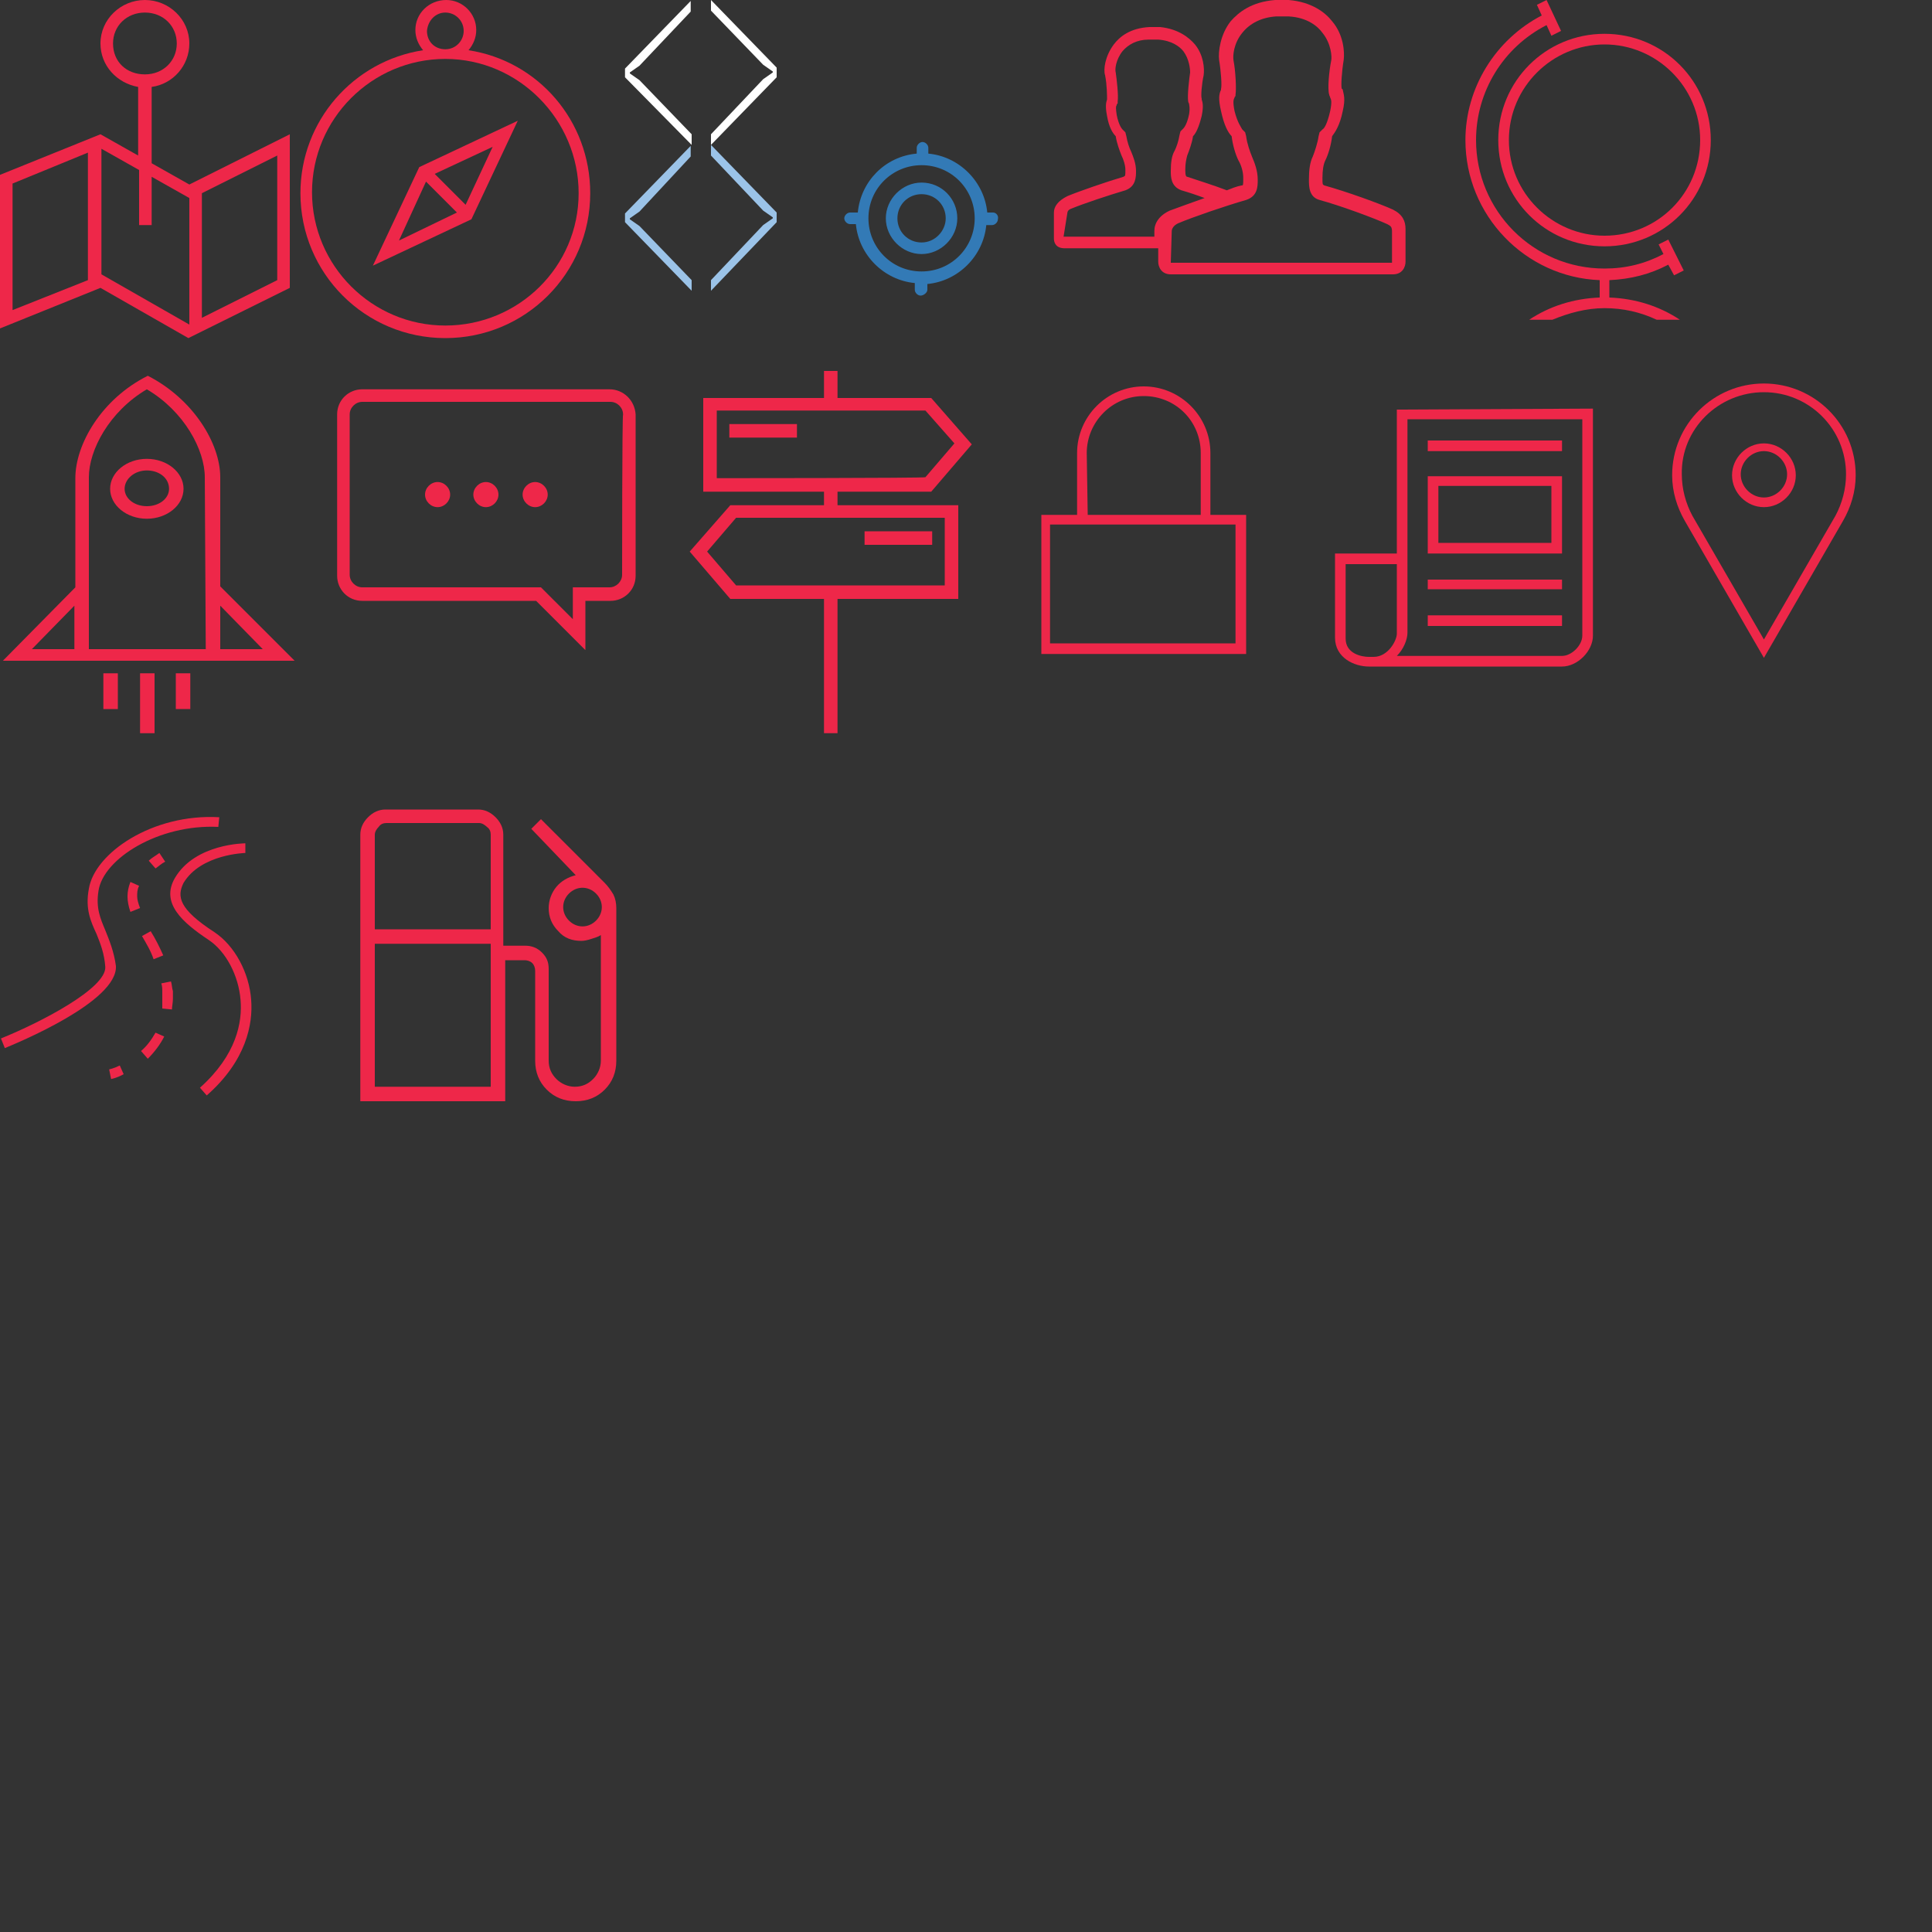 <?xml version="1.0" encoding="utf-8"?>
<!-- Generator: Adobe Illustrator 27.4.1, SVG Export Plug-In . SVG Version: 6.00 Build 0)  -->
<svg version="1.1" id="Layer_1" xmlns="http://www.w3.org/2000/svg" xmlns:xlink="http://www.w3.org/1999/xlink" x="0px" y="0px"
	 viewBox="0 0 200 200" style="enable-background:new 0 0 200 200;" xml:space="preserve">
<rect x="0" y="0" width="200" height="200" fill="#333333" stroke="none"/>
<style type="text/css">
	.st0{fill:#EE2749;}
	.st1{fill:#FFFFFF;}
	.st2{fill:#9BC3E8;}
	.st3{fill:#337AB6;}
</style>
<path class="st0" d="M19.6,19.1l-3.9-2.2V9c2.2-0.3,3.9-2.2,3.9-4.5C19.6,2,17.5,0,15,0s-4.6,2-4.6,4.5c0,2.3,1.7,4.1,3.9,4.5v7.1
	l-3.9-2.2L0,18.1V34l10.4-4.2l9.1,5.2L30,29.8V13.9L19.6,19.1L19.6,19.1z M9.1,29l-7.8,3.1V19l7.8-3.2V29L9.1,29z M11.7,4.5
	c0-1.8,1.4-3.2,3.3-3.2s3.3,1.4,3.3,3.2S16.9,7.7,15,7.7S11.7,6.4,11.7,4.5z M19.6,33.6l-9.1-5.2v-13l3.9,2.2v5.7h1.3v-5l3.9,2.2
	V33.6L19.6,33.6z M28.7,29l-7.8,3.9V20l7.8-3.9V29z"/>
<path class="st0" d="M48.5,5.2c0.5-0.6,0.8-1.3,0.8-2.1c0-1.7-1.4-3.1-3.1-3.1C44.4,0,43,1.4,43,3.1c0,0.8,0.3,1.5,0.8,2.1
	C36.6,6.3,31.1,12.5,31.1,20c0,8.3,6.7,15,15,15s15-6.7,15-15C61.1,12.5,55.7,6.3,48.5,5.2z M46.1,1.3c1,0,1.9,0.8,1.9,1.9
	c0,1-0.8,1.9-1.9,1.9s-1.9-0.8-1.9-1.9C44.3,2.1,45.1,1.3,46.1,1.3z M46.1,33.7c-7.6,0-13.8-6.2-13.8-13.8S38.5,6.1,46.1,6.1
	S59.9,12.4,59.9,20S53.7,33.7,46.1,33.7z"/>
<path class="st0" d="M38.6,27.5l10.2-4.8l4.8-10.2l-10.2,4.8L38.6,27.5L38.6,27.5z M44.1,18.8l3.2,3.2l-6,2.9L44.1,18.8L44.1,18.8z
	 M48.2,21.2L45,18l6-2.8L48.2,21.2L48.2,21.2z"/>
<g>
	<path class="st1" d="M66.2,6.8l-1,0.7v0.1l1,0.7l5.4,5.6V15l-6.9-7V7.1l6.8-7v1.1L66.2,6.8z"/>
	<path class="st1" d="M73.6,1.1V0l6.8,7v1l-6.8,7v-1.1L79,8.2l1-0.7V7.4l-1-0.7L73.6,1.1z"/>
</g>
<g>
	<path class="st2" d="M66.2,21.9l-1,0.7v0.1l1,0.7l5.4,5.6v1.1L64.7,23v-0.9l6.8-7v1.1L66.2,21.9z"/>
	<path class="st2" d="M73.6,16.1V15l6.8,7v1l-6.8,7.1V29l5.4-5.7l1-0.7v-0.1l-1-0.7L73.6,16.1z"/>
</g>
<g>
	<g id="Ellipse_9">
		<g>
			<path class="st3" d="M95.4,18.9c-2,0-3.7,1.7-3.7,3.7s1.7,3.7,3.7,3.7s3.7-1.7,3.7-3.7S97.5,18.9,95.4,18.9z M95.4,25.1
				c-1.4,0-2.5-1.1-2.5-2.5s1.1-2.5,2.5-2.5s2.5,1.1,2.5,2.5C97.9,23.9,96.8,25.1,95.4,25.1z M102.8,22h-0.6
				c-0.3-3.2-2.9-5.8-6.1-6.1l0,0v-0.6c0-0.3-0.3-0.6-0.6-0.6s-0.6,0.3-0.6,0.6v0.6l0,0c-3.3,0.3-5.8,2.9-6.1,6.1H88
				c-0.3,0-0.6,0.3-0.6,0.6s0.3,0.6,0.6,0.6h0.6c0.3,3.2,2.9,5.8,6.1,6.1V30c0,0.3,0.3,0.6,0.6,0.6S96,30.3,96,30v-0.6
				c3.2-0.3,5.8-2.9,6.1-6.1h0.6c0.3,0,0.6-0.3,0.6-0.6C103.4,22.3,103.1,22,102.8,22z M95.4,28.1c-3.1,0-5.5-2.5-5.5-5.5
				c0-3.1,2.5-5.5,5.5-5.5c3.1,0,5.5,2.5,5.5,5.5S98.5,28.1,95.4,28.1z"/>
		</g>
	</g>
</g>
<path class="st0" d="M109.1,22c0,0.6,0,2.3,0,2.7c0,0.4,0.2,1,1.1,1c0.6,0,5.7,0,8,0c0.7,0,1.2,0,1.2,0h0.2c0,0,0.1,0,0.3,0
	c0,0.6,0,1.2,0,1.4c0,0.5,0.3,1.3,1.3,1.3c0.8,0,7.1,0,10,0c0.9,0,1.4,0,1.4,0h0.2c0,0,0.6,0,1.4,0c2.9,0,9.2,0,10,0
	c1,0,1.3-0.8,1.3-1.3s0-2.6,0-3.4s-0.3-1.5-1.3-2c-1.3-0.6-4.9-1.9-7.1-2.5c-0.2-0.1-0.2-0.1-0.2-0.8c0-0.8,0.1-1.4,0.3-1.8
	c0.3-0.6,0.6-1.6,0.7-2.5c0.3-0.4,0.8-1.1,1.1-2.6c0.3-1.3,0.1-1.7,0-2.2c0,0,0-0.1-0.1-0.1c-0.1-0.3,0-1.8,0.2-3
	c0.1-0.8,0-2.6-1.2-4c-0.7-0.9-2.1-2-4.5-2.2H132c-2.5,0.2-3.8,1.3-4.6,2.2c-1.1,1.4-1.3,3.2-1.2,4c0.2,1.2,0.3,2.7,0.2,3v0.1
	c-0.2,0.4-0.3,0.9,0,2.2c0.3,1.4,0.7,2.2,1.1,2.6c0.1,0.9,0.4,1.9,0.7,2.5c0.3,0.5,0.5,1.2,0.5,1.8c0,0.8,0,0.8-0.2,0.8
	c-0.5,0.1-1,0.3-1.5,0.5c-1.3-0.5-2.9-1-4.1-1.4c-0.1,0-0.2-0.1-0.2-0.7c0-0.7,0.1-1.1,0.2-1.5c0.2-0.5,0.5-1.3,0.6-2
	c0.3-0.3,0.6-0.9,0.9-2.1c0.2-1,0.1-1.4,0-1.7v-0.1c-0.1-0.2,0-1.5,0.2-2.4c0.1-0.7,0-2.1-0.9-3.2c-0.6-0.7-1.7-1.6-3.6-1.8H119
	c-2,0.1-3.1,1-3.7,1.8c-0.9,1.2-1.1,2.6-0.9,3.2c0.2,1,0.2,2.2,0.2,2.4v0.1c-0.1,0.3-0.2,0.7,0,1.7c0.2,1.2,0.6,1.8,0.9,2.1
	c0.1,0.7,0.4,1.5,0.6,2c0.2,0.4,0.4,1,0.4,1.5c0,0.6,0,0.6-0.2,0.7c-1.7,0.5-4.6,1.5-5.8,2C109.5,20.8,109.1,21.4,109.1,22L109.1,22
	z M121.3,23.9c0-0.2,0.2-0.6,0.7-0.8c1.4-0.6,4.9-1.8,7-2.4c1.2-0.4,1.2-1.4,1.2-2.1c0-0.9-0.3-1.7-0.6-2.4
	c-0.2-0.5-0.5-1.3-0.6-2.1l-0.1-0.4l-0.3-0.3c-0.1-0.2-0.5-0.7-0.8-1.9c-0.2-1-0.1-1.2,0-1.4l0,0l0,0c0-0.1,0.1-0.1,0.1-0.2l0,0V9.8
	c0.1-0.6,0-2.5-0.2-3.5c-0.1-0.5,0-1.8,0.9-2.9c0.8-1,2-1.6,3.5-1.7h1.3c1.9,0.1,3,1,3.5,1.7c0.9,1.1,1,2.5,0.9,2.9
	c-0.2,1-0.4,2.9-0.2,3.5l0,0l0,0c0,0.1,0.1,0.2,0.1,0.3c0.1,0.2,0.2,0.4,0,1.4c-0.3,1.3-0.6,1.8-0.8,1.9l-0.3,0.3l-0.1,0.4
	c-0.1,0.7-0.4,1.6-0.6,2.1c-0.3,0.6-0.4,1.4-0.4,2.4c0,0.7,0,1.8,1.1,2.1c2.2,0.6,5.7,1.9,7,2.5c0.4,0.2,0.5,0.3,0.5,0.8v3.2h-22.9
	L121.3,23.9L121.3,23.9L121.3,23.9z M110.5,22c0-0.1,0.1-0.3,0.4-0.4c1.2-0.5,3.9-1.4,5.6-1.9c1.1-0.4,1.1-1.4,1.1-2
	c0-0.8-0.3-1.5-0.5-2c-0.2-0.4-0.4-1-0.5-1.6l-0.1-0.4l-0.3-0.3c-0.1-0.1-0.4-0.5-0.6-1.5c-0.1-0.7-0.1-0.9,0-1l0,0l0,0
	c0-0.1,0-0.1,0.1-0.2v-0.1v-0.1c0.1-0.6-0.1-2.3-0.2-3c-0.1-0.3,0-1.3,0.7-2.2c0.6-0.7,1.5-1.2,2.7-1.2h1c1.4,0.1,2.2,0.7,2.6,1.2
	c0.6,0.8,0.7,1.8,0.7,2.2c-0.1,0.7-0.3,2.4-0.2,3l0,0l0,0c0,0.1,0.1,0.2,0.1,0.3s0.1,0.3,0,1c-0.2,1-0.5,1.4-0.6,1.5l-0.3,0.3
	l-0.1,0.4c-0.1,0.6-0.3,1.2-0.5,1.6c-0.3,0.5-0.4,1.2-0.4,2.1c0,0.6,0,1.6,1.1,2c0.7,0.2,1.6,0.5,2.4,0.8c-1.4,0.5-2.8,1-3.6,1.3
	c-1.1,0.5-1.6,1.3-1.6,2.1c0,0.2,0,0.4,0,0.6h-9.4L110.5,22L110.5,22L110.5,22z"/>
<g>
	<path class="st0" d="M155.1,14.5c0,6.1,4.9,11,11,11s11-4.9,11-11s-4.9-11-11-11S155.1,8.4,155.1,14.5z M166.1,4.6
		c5.4,0,9.9,4.4,9.9,9.9s-4.4,9.9-9.9,9.9c-5.4,0-9.9-4.4-9.9-9.9S160.7,4.6,166.1,4.6z"/>
	<path class="st0" d="M172.7,27.4l0.6,1.1l1-0.5l-1.6-3.2l-1,0.5l0.5,1c-1.9,1-3.9,1.5-6.1,1.5c-7.4,0-13.3-6-13.3-13.3
		c0-5,2.8-9.6,7.3-11.9l0.5,1.1l1-0.5L160.1,0l-1,0.5l0.5,1.1c-4.8,2.5-7.9,7.5-7.9,12.9c0,7.8,6.2,14.2,13.9,14.5v1.8
		c-2.7,0.1-5.2,0.9-7.3,2.3h2.4c1.7-0.7,3.5-1.2,5.4-1.2s3.7,0.4,5.4,1.2h2.4c-2.1-1.4-4.6-2.2-7.3-2.3V29
		C168.8,28.9,170.8,28.4,172.7,27.4L172.7,27.4z"/>
</g>
<g>
	<path class="st0" d="M15.2,47.5c-2.1,0-3.8,1.4-3.8,3.1s1.7,3.1,3.8,3.1s3.8-1.4,3.8-3.1S17.3,47.5,15.2,47.5z M15.2,52.4
		c-1.3,0-2.3-0.8-2.3-1.8s1-1.9,2.3-1.9s2.3,0.8,2.3,1.9C17.5,51.6,16.5,52.4,15.2,52.4z"/>
	<g>
		<path class="st0" d="M22.8,60.7c0-4.4,0-9.5,0-11.3c0-3.5-2.8-8.1-7.5-10.5c-4.8,2.4-7.5,7.1-7.5,10.6c0,1.8,0,6.9,0,11.3
			l-7.5,7.6h30.2L22.8,60.7L22.8,60.7z M7.7,67.2H3.3l4.4-4.5V67.2z M21.3,67.2H9.2V49.4c0-2.8,2.1-6.8,6-9.1c3.9,2.3,6,6.3,6,9.1
			L21.3,67.2L21.3,67.2z M22.8,62.7l4.4,4.5h-4.4C22.8,66.1,22.8,64.5,22.8,62.7z"/>
		<path class="st0" d="M14.5,69.7H16v6.2h-1.5V69.7z"/>
		<path class="st0" d="M18.2,69.7h1.5v3.7h-1.5V69.7z"/>
		<path class="st0" d="M10.7,69.7h1.5v3.7h-1.5C10.7,73.4,10.7,69.7,10.7,69.7z"/>
	</g>
</g>
<g>
	<path class="st0" d="M63.1,40.3H37.5c-1.4,0-2.6,1.1-2.6,2.6v16.7c0,1.4,1.1,2.6,2.6,2.6h18l5.1,5.1v-5.1h2.6
		c1.4,0,2.6-1.1,2.6-2.6V42.9C65.7,41.4,64.5,40.3,63.1,40.3z M64.4,59.5c0,0.7-0.6,1.3-1.3,1.3h-3.8v3.3L56,60.8H37.5
		c-0.7,0-1.3-0.6-1.3-1.3V42.9c0-0.7,0.6-1.3,1.3-1.3h25.7c0.7,0,1.3,0.6,1.3,1.3C64.4,42.9,64.4,59.5,64.4,59.5z"/>
	<path class="st0" d="M50.3,49.9c-0.7,0-1.3,0.6-1.3,1.3s0.6,1.3,1.3,1.3s1.3-0.6,1.3-1.3S51,49.9,50.3,49.9z"/>
	<path class="st0" d="M55.4,49.9c-0.7,0-1.3,0.6-1.3,1.3s0.6,1.3,1.3,1.3s1.3-0.6,1.3-1.3S56.1,49.9,55.4,49.9z"/>
	<path class="st0" d="M45.3,49.9c-0.7,0-1.3,0.6-1.3,1.3s0.6,1.3,1.3,1.3s1.3-0.6,1.3-1.3S46,49.9,45.3,49.9z"/>
</g>
<g>
	<path class="st0" d="M86.7,50.9h9.7l4.2-4.9l-4.2-4.8h-9.7v-2.8h-1.4v2.8H72.8v9.7h12.5v1.4h-9.7l-4.2,4.8l4.2,4.9h9.7v13.9h1.4V62
		h12.5v-9.7H86.7V50.9z M74.2,49.5v-7h21.6l3,3.4l-3,3.5C95.8,49.5,74.2,49.5,74.2,49.5z M97.8,53.6v7H76.2l-3-3.5l3-3.5H97.8z"/>
	<path class="st0" d="M75.5,43.9h7v1.4h-7C75.5,45.3,75.5,43.9,75.5,43.9z"/>
	<path class="st0" d="M89.5,55h7v1.4h-7V55z"/>
</g>
<path class="st0" d="M125.3,53.3v-6.4c0-3.8-3.1-6.9-6.9-6.9s-6.9,3.1-6.9,6.9v6.4h-3.7v14.4H129V53.3H125.3L125.3,53.3z
	 M112.5,46.9c0-3.2,2.6-5.9,5.9-5.9s5.9,2.6,5.9,5.9v6.4h-11.7L112.5,46.9L112.5,46.9z M127.9,66.6h-19.2V54.3h19.2
	C127.9,54.3,127.9,66.6,127.9,66.6z"/>
<path class="st0" d="M144.6,42.4v14.9h-6.4c0,0,0,6.6,0,8.7s2,3,3.5,3s16.3,0,20,0c1.6,0,3.2-1.6,3.2-3.2c0-1.2,0-23.5,0-23.5
	L144.6,42.4L144.6,42.4z M141.7,68c-0.7,0-2.4-0.3-2.4-1.9v-7.7h5.3v7.2c0,0.7-0.9,2.4-2.4,2.4C142.2,68,141.7,68,141.7,68z
	 M163.8,65.8c0,1-1.1,2.1-2.1,2.1h-17.1c0.7-0.7,1.1-1.7,1.1-2.4V43.4h18.1V65.8L163.8,65.8z"/>
<path class="st0" d="M147.8,45.6h13.9v1.1h-13.9V45.6z"/>
<path class="st0" d="M147.8,60h13.9v1h-13.9V60z"/>
<path class="st0" d="M147.8,63.7h13.9v1.1h-13.9V63.7z"/>
<path class="st0" d="M161.7,49.3h-13.9v8h13.9V49.3z M160.6,56.2h-11.7v-5.9h11.7V56.2z"/>
<path class="st0" d="M182.6,40.6c4.7,0,8.5,3.8,8.5,8.5c0,1.5-0.4,3-1.1,4.3l-7.4,12.8l-7.4-12.8c-0.7-1.3-1.1-2.8-1.1-4.3
	C174,44.4,177.9,40.6,182.6,40.6L182.6,40.6z M182.6,52.5c1.8,0,3.3-1.5,3.3-3.3s-1.5-3.3-3.3-3.3s-3.3,1.5-3.3,3.3
	S180.8,52.5,182.6,52.5z M182.6,39.7c-5.2,0-9.5,4.2-9.5,9.5c0,1.7,0.5,3.3,1.3,4.7l8.2,14.2l8.2-14.2c0.8-1.4,1.3-3,1.3-4.7
	C192.1,43.9,187.8,39.7,182.6,39.7L182.6,39.7L182.6,39.7z M182.6,51.5c-1.3,0-2.4-1.1-2.4-2.4c0-1.3,1.1-2.4,2.4-2.4
	c1.3,0,2.4,1.1,2.4,2.4S183.9,51.5,182.6,51.5L182.6,51.5z"/>
<g>
	<g id="Shape_19_1_">
		<g>
			<path class="st0" d="M10.9,96.3c-0.5-1.2-1-2.3-0.7-4.1c0.5-3.3,6.2-6.9,12.4-6.6l0.1-1C15.8,84.2,9.8,88.3,9.2,92
				c-0.4,2.1,0.2,3.4,0.8,4.7c0.4,1,0.8,2,0.9,3.4c0.1,2.2-6.6,5.7-10.8,7.4l0.4,1c1.2-0.5,11.7-4.8,11.5-8.5
				C11.8,98.5,11.3,97.3,10.9,96.3z M26,103.5c-0.2-2.8-1.7-5.6-3.8-7c-3.7-2.4-3.9-3.7-3.2-5.1c1.8-3,6.4-3.1,6.4-3.1v-1
				c0,0-5.2,0-7.3,3.6c-1.5,2.6,0.8,4.6,3.5,6.4c1.8,1.2,3.1,3.7,3.3,6.2c0.2,2.3-0.4,5.7-4.2,9.1l0.7,0.8
				C25.5,109.8,26.2,106,26,103.5z M11.3,110.7l0.2,1c0,0,0.6-0.1,1.3-0.5l-0.4-0.9C11.8,110.6,11.3,110.7,11.3,110.7z M14.7,96.9
				c0.4,0.7,0.9,1.5,1.2,2.4l1-0.4c-0.4-0.9-0.8-1.7-1.3-2.5L14.7,96.9z M14.4,91.7l-0.9-0.4c-0.2,0.5-0.3,1-0.3,1.5s0.1,1,0.3,1.6
				l1-0.4c-0.2-0.5-0.3-0.9-0.3-1.2C14.2,92.4,14.2,92.1,14.4,91.7z M14.6,108.8l0.7,0.8c0.7-0.7,1.3-1.5,1.7-2.3l-0.9-0.4
				C15.7,107.6,15.2,108.3,14.6,108.8z M17.7,101.6l-1,0.2c0.1,0.3,0.1,0.6,0.1,0.9c0,0.2,0,0.5,0,0.7c0,0.3,0,0.6,0,1l1,0.1
				c0-0.3,0.1-0.7,0.1-1.1c0-0.2,0-0.5,0-0.8C17.8,102.3,17.8,101.9,17.7,101.6z M16.5,88.3c-0.4,0.3-0.8,0.5-1.1,0.8l0.7,0.8
				c0.3-0.2,0.6-0.5,1-0.7L16.5,88.3z"/>
		</g>
	</g>
</g>
<path class="st0" d="M37.3,114V86.4c0-0.7,0.3-1.3,0.8-1.8c0.5-0.5,1.1-0.8,1.8-0.8h9.6c0.7,0,1.3,0.3,1.8,0.8
	c0.5,0.5,0.8,1.1,0.8,1.8v11.5h2.3c0.6,0,1.2,0.2,1.7,0.7c0.5,0.5,0.7,1,0.7,1.7v9.5c0,0.8,0.3,1.4,0.8,1.9c0.5,0.5,1.2,0.8,1.9,0.8
	c0.8,0,1.4-0.3,1.9-0.8c0.5-0.5,0.8-1.2,0.8-1.9v-13c-0.3,0.2-0.7,0.3-1,0.4c-0.3,0.1-0.7,0.2-1,0.2c-1,0-1.8-0.3-2.4-1
	c-0.7-0.7-1-1.5-1-2.4c0-0.8,0.3-1.6,0.8-2.2c0.5-0.6,1.2-1,2-1.2L55,85.8l1-1l6.6,6.6c0.3,0.3,0.6,0.7,0.9,1.2
	c0.2,0.4,0.3,0.9,0.3,1.4v15.8c0,1.2-0.4,2.2-1.2,3c-0.8,0.8-1.8,1.2-3,1.2c-1.2,0-2.2-0.4-3-1.2c-0.8-0.8-1.2-1.8-1.2-3v-9.3
	c0-0.3-0.1-0.6-0.3-0.8c-0.2-0.2-0.5-0.3-0.8-0.3h-2V114H37.3z M38.8,96.2h12v-9.8c0-0.3-0.1-0.6-0.4-0.8c-0.2-0.2-0.5-0.4-0.8-0.4
	H40c-0.3,0-0.6,0.1-0.8,0.4c-0.2,0.2-0.4,0.5-0.4,0.8V96.2z M60.3,95.9c0.5,0,1-0.2,1.4-0.6c0.4-0.4,0.6-0.9,0.6-1.4
	c0-0.5-0.2-1-0.6-1.4c-0.4-0.4-0.9-0.6-1.4-0.6c-0.5,0-1,0.2-1.4,0.6c-0.4,0.4-0.6,0.9-0.6,1.4c0,0.5,0.2,1,0.6,1.4
	C59.3,95.7,59.8,95.9,60.3,95.9z M38.8,112.5h12V97.7h-12C38.8,97.7,38.8,112.5,38.8,112.5z M50.7,112.5h-12H50.7z"/>
</svg>
